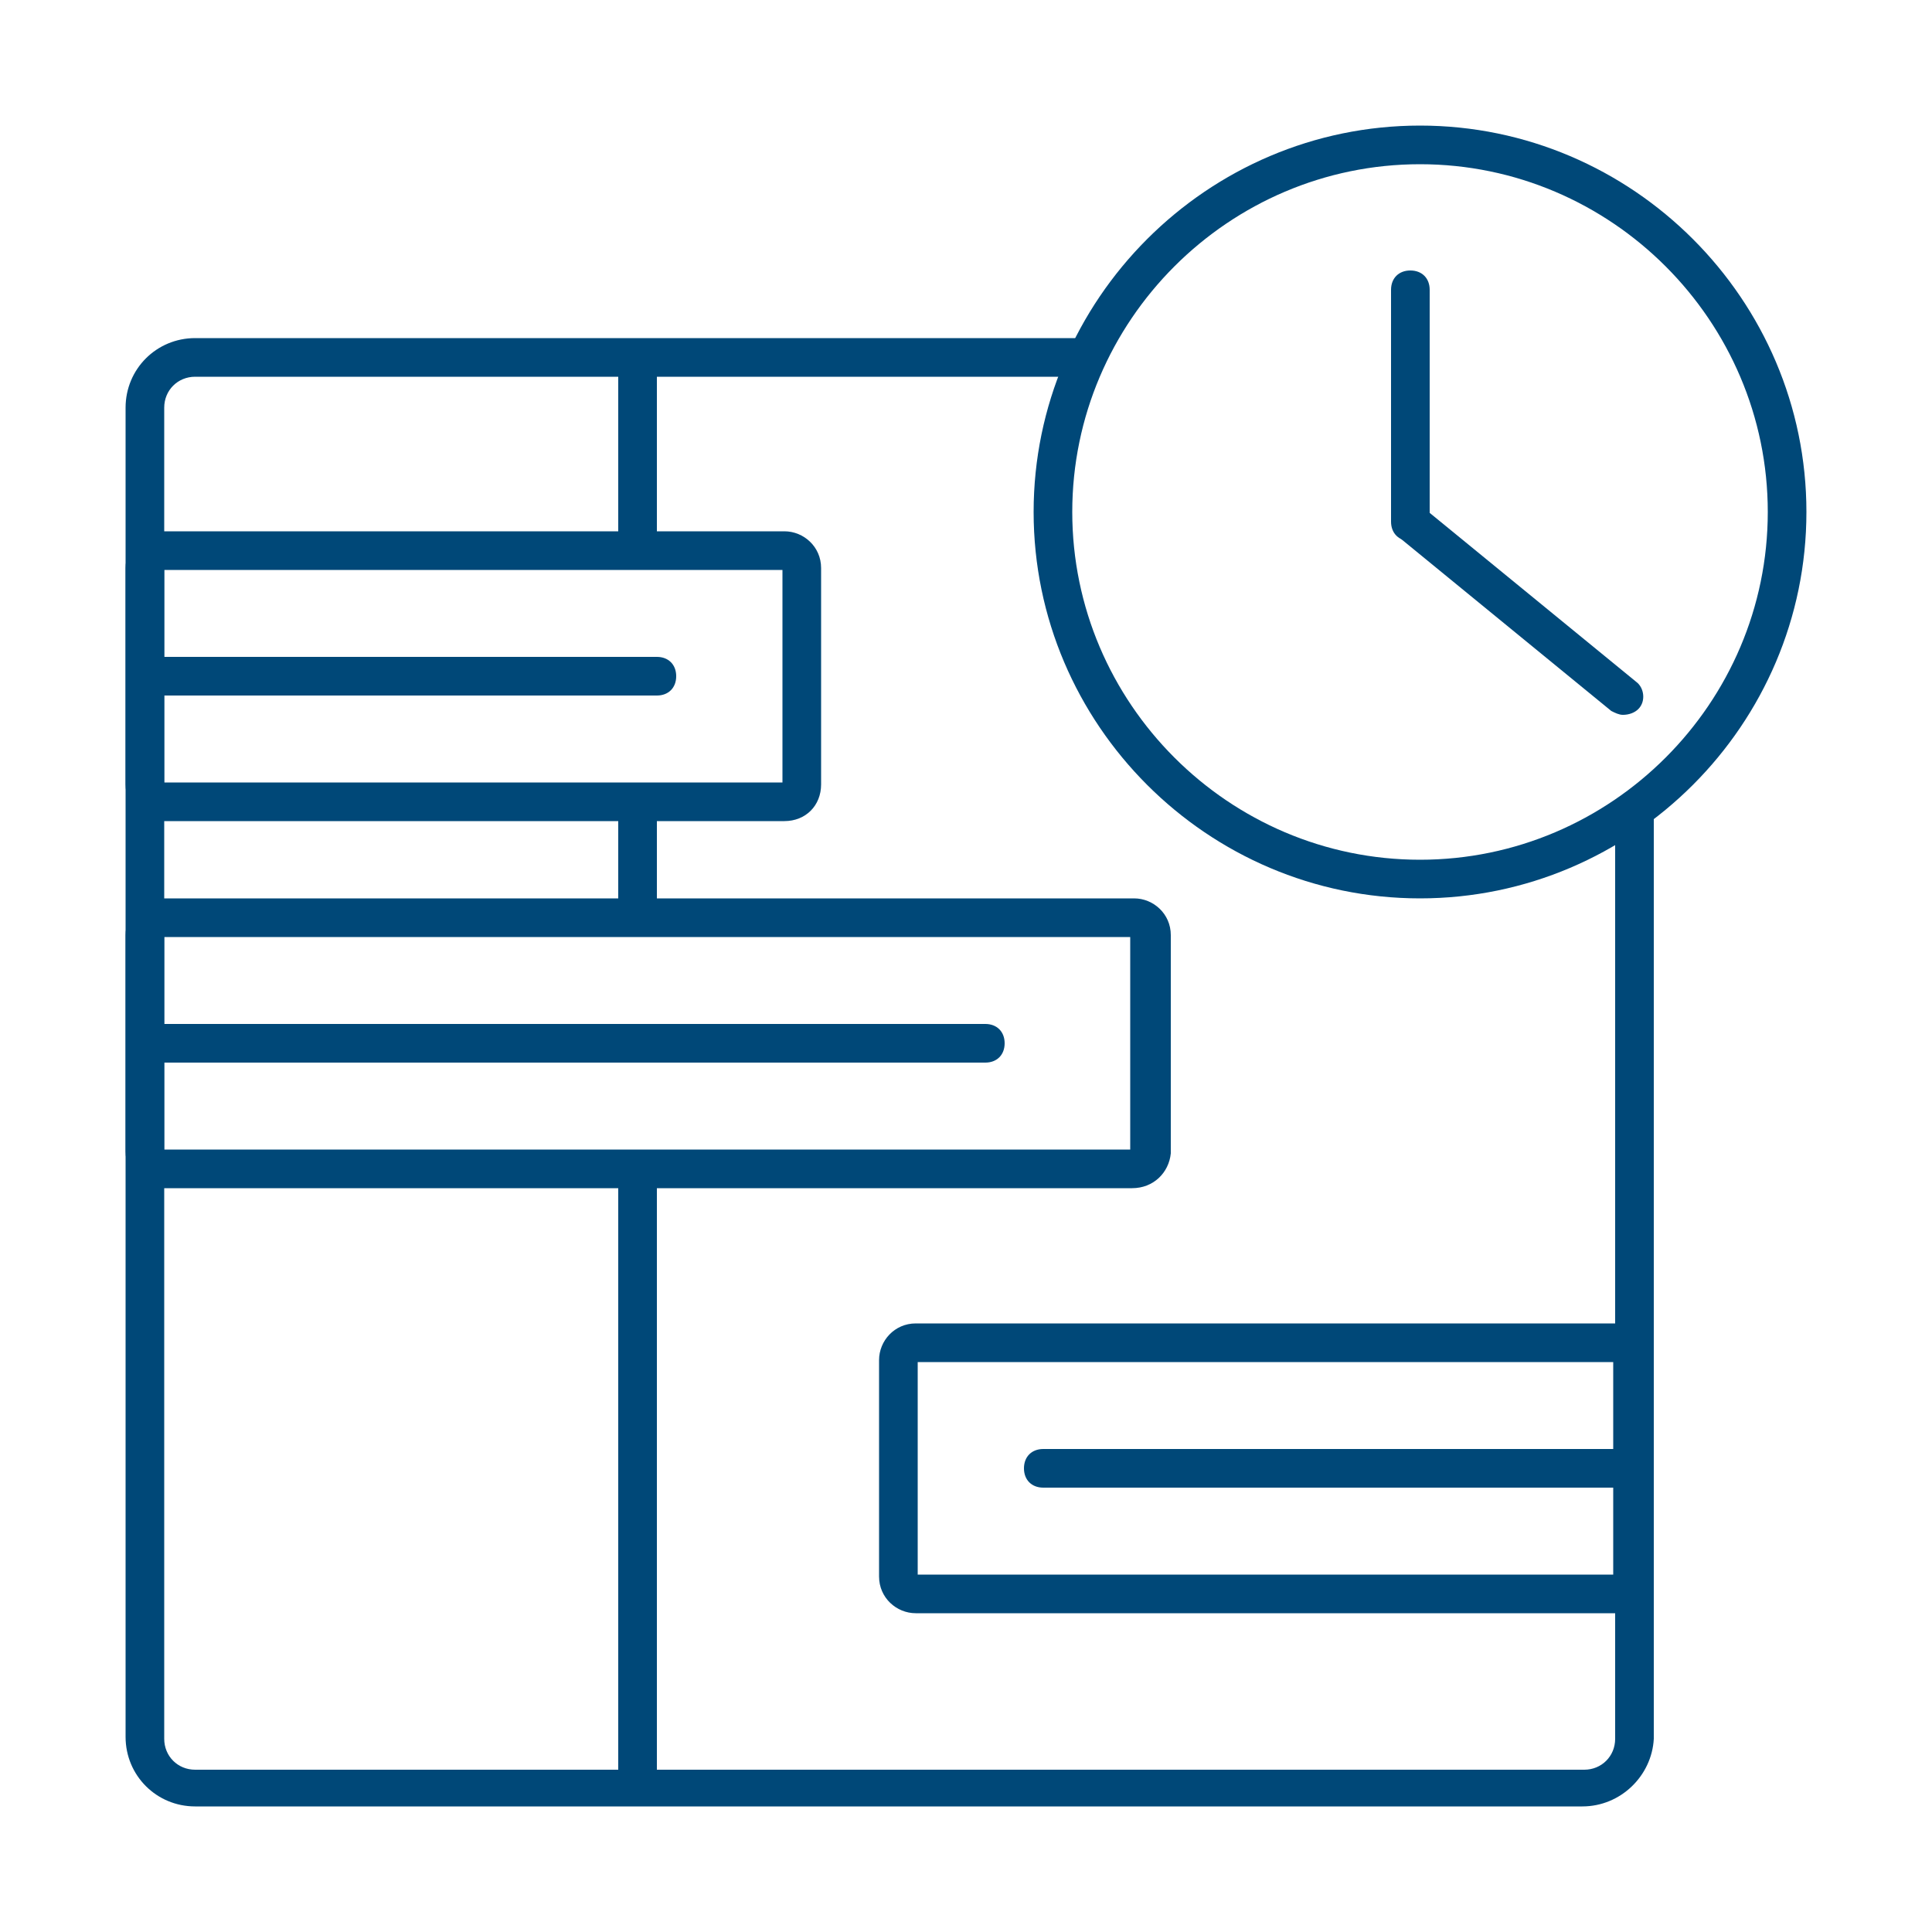<?xml version="1.0" encoding="utf-8"?>
<!-- Generator: Adobe Illustrator 23.0.1, SVG Export Plug-In . SVG Version: 6.00 Build 0)  -->
<svg version="1.1" xmlns="http://www.w3.org/2000/svg" xmlns:xlink="http://www.w3.org/1999/xlink" x="0px" y="0px"
	 viewBox="0 0 100 100" style="enable-background:new 0 0 100 100;" xml:space="preserve">
<style type="text/css">
	.st0{display:none;}
	.st1{display:inline;}
	.st2{fill:#004878;}
	.st3{fill:none;stroke:#004878;stroke-width:2;stroke-miterlimit:10;}
</style>
<g id="Calque_1">
	<g class="st0">
		<path class="st1" d="M74.8,26.1V15.6c0-0.9-0.7-1.6-1.6-1.6c-0.9,0-1.6,0.7-1.6,1.6v11.2c0,0.5,0.2,0.9,0.6,1.2l9.6,8
			c0.3,0.2,0.7,0.4,1,0.4c0.5,0,0.9-0.2,1.2-0.6c0.6-0.7,0.5-1.7-0.2-2.3L74.8,26.1z"/>
		<path class="st1" d="M73.2,6c-8,0-15,4.6-18.4,11.2H7.6c-0.9,0-1.6,0.7-1.6,1.6v73.6C6,93.3,6.7,94,7.6,94h76.8
			c0.9,0,1.6-0.7,1.6-1.6V70l0-26.8c4.9-3.8,8-9.7,8-16.4C94,15.3,84.7,6,73.2,6L73.2,6z M57.5,40.4c-0.2,0.2-0.3,0.5-0.3,0.8v6.4
			l-22.4,0v-4.8h6.4c0.9,0,1.6-0.7,1.6-1.6V28.4c0-0.9-0.7-1.6-1.6-1.6h-6.4v-6.4h18.6c-0.7,2-1,4.2-1,6.4
			C52.4,32,54.3,36.7,57.5,40.4L57.5,40.4z M82.8,74.8H54c-0.9,0-1.6,0.7-1.6,1.6c0,0.9,0.7,1.6,1.6,1.6h28.8v3.2l-22.4,0H47.6v-9.6
			h35.2L82.8,74.8z M31.6,47.6H9.2v-4.8h22.4L31.6,47.6z M9.2,39.6v-3.2h24c0.9,0,1.6-0.7,1.6-1.6c0-0.9-0.7-1.6-1.6-1.6h-24V30
			h30.4v9.6L9.2,39.6z M9.2,57.2h41.6c0.9,0,1.6-0.7,1.6-1.6c0-0.9-0.7-1.6-1.6-1.6L9.2,54v-3.2h48v9.6h-48V57.2z M9.2,20.4h22.4
			v6.4H9.2V20.4z M9.2,63.6h22.4v27.2H9.2V63.6z M34.8,63.6h22.4v4.8H46c-0.9,0-1.6,0.7-1.6,1.6v12.8c0,0.9,0.7,1.6,1.6,1.6h11.2
			v6.4l-22.4,0V63.6z M82.8,90.8H60.4v-6.4h22.4V90.8z M82.8,68.4H60.4V43.2c3.5,2.8,8,4.4,12.8,4.4c3.5,0,6.7-0.9,9.6-2.4
			L82.8,68.4z M86,38.8c-1,1-2,1.9-3.2,2.7c-2.8,1.8-6.1,2.9-9.6,2.9c-9.7,0-17.6-7.9-17.6-17.6c0-2.3,0.4-4.4,1.2-6.4
			c0.4-1.1,1-2.2,1.6-3.2c3.1-4.8,8.6-8,14.7-8c9.7,0,17.6,7.9,17.6,17.6C90.8,31.5,89,35.7,86,38.8L86,38.8z"/>
	</g>
</g>
<g id="Calque_2">
	<g>
		<path class="st2" d="M81.9,93.5H10.1c-2,0-3.6-1.6-3.6-3.6V21.1c0-2,1.6-3.6,3.6-3.6h46.4v2H10.1c-0.9,0-1.6,0.7-1.6,1.6v68.9
			c0,0.9,0.7,1.6,1.6,1.6h71.9c0.9,0,1.6-0.7,1.6-1.6V41.8h2v48.2C85.5,91.9,83.9,93.5,81.9,93.5z"/>
	</g>
	<g>
		<path class="st3" d="M84.5,41.8"/>
	</g>
	<g>
		<path class="st2" d="M40.6,42.5H8.4c-1,0-1.9-0.8-1.9-1.9V29.4c0-1,0.8-1.9,1.9-1.9h32.2c1,0,1.9,0.8,1.9,1.9v11.2
			C42.5,41.7,41.7,42.5,40.6,42.5z M8.5,40.5h32v-11h-32V40.5z"/>
	</g>
	<g>
		<path class="st2" d="M58.6,61.5H8.4c-1,0-1.9-0.8-1.9-1.9V48.4c0-1,0.8-1.9,1.9-1.9h50.3c1,0,1.9,0.8,1.9,1.9v11.3
			C60.5,60.7,59.7,61.5,58.6,61.5z M8.5,59.5h50v-11h-50V59.5z"/>
	</g>
	<g>
		<path class="st2" d="M83.6,83.5H47.4c-1,0-1.9-0.8-1.9-1.9V70.4c0-1,0.8-1.9,1.9-1.9h36.3c1,0,1.9,0.8,1.9,1.9v11.3
			C85.5,82.7,84.7,83.5,83.6,83.5z M47.5,81.5h36v-11h-36V81.5z"/>
	</g>
	<g>
		<path class="st2" d="M73.5,46.5c-11,0-20-9-20-20s9-20,20-20s20,9,20,20S84.5,46.5,73.5,46.5z M73.5,8.5c-9.9,0-18,8.1-18,18
			s8.1,18,18,18s18-8.1,18-18S83.4,8.5,73.5,8.5z"/>
	</g>
	<g>
		<rect x="32" y="18" class="st2" width="2" height="10"/>
	</g>
	<g>
		<rect x="32" y="42" class="st2" width="2" height="6"/>
	</g>
	<g>
		<rect x="32" y="61" class="st2" width="2" height="31"/>
	</g>
	<g>
		<path class="st2" d="M34,36H8c-0.6,0-1-0.4-1-1s0.4-1,1-1h26c0.6,0,1,0.4,1,1S34.6,36,34,36z"/>
	</g>
	<g>
		<path class="st2" d="M51,55H8c-0.6,0-1-0.4-1-1s0.4-1,1-1h43c0.6,0,1,0.4,1,1S51.6,55,51,55z"/>
	</g>
	<g>
		<path class="st2" d="M84,77H54c-0.6,0-1-0.4-1-1s0.4-1,1-1h30c0.6,0,1,0.4,1,1S84.6,77,84,77z"/>
	</g>
	<g>
		<path class="st2" d="M73,28c-0.6,0-1-0.4-1-1V15c0-0.6,0.4-1,1-1s1,0.4,1,1v12C74,27.6,73.6,28,73,28z"/>
	</g>
	<g>
		<path class="st2" d="M84,37c-0.2,0-0.4-0.1-0.6-0.2l-11-9c-0.4-0.3-0.5-1-0.1-1.4c0.3-0.4,1-0.5,1.4-0.1l11,9
			c0.4,0.3,0.5,1,0.1,1.4C84.6,36.9,84.3,37,84,37z"/>
	</g>
	<g>
		<path class="st3" d="M56.3,18.5"/>
	</g>
	<g>
		<path class="st3" d="M84.5,42"/>
	</g>
</g>
</svg>
